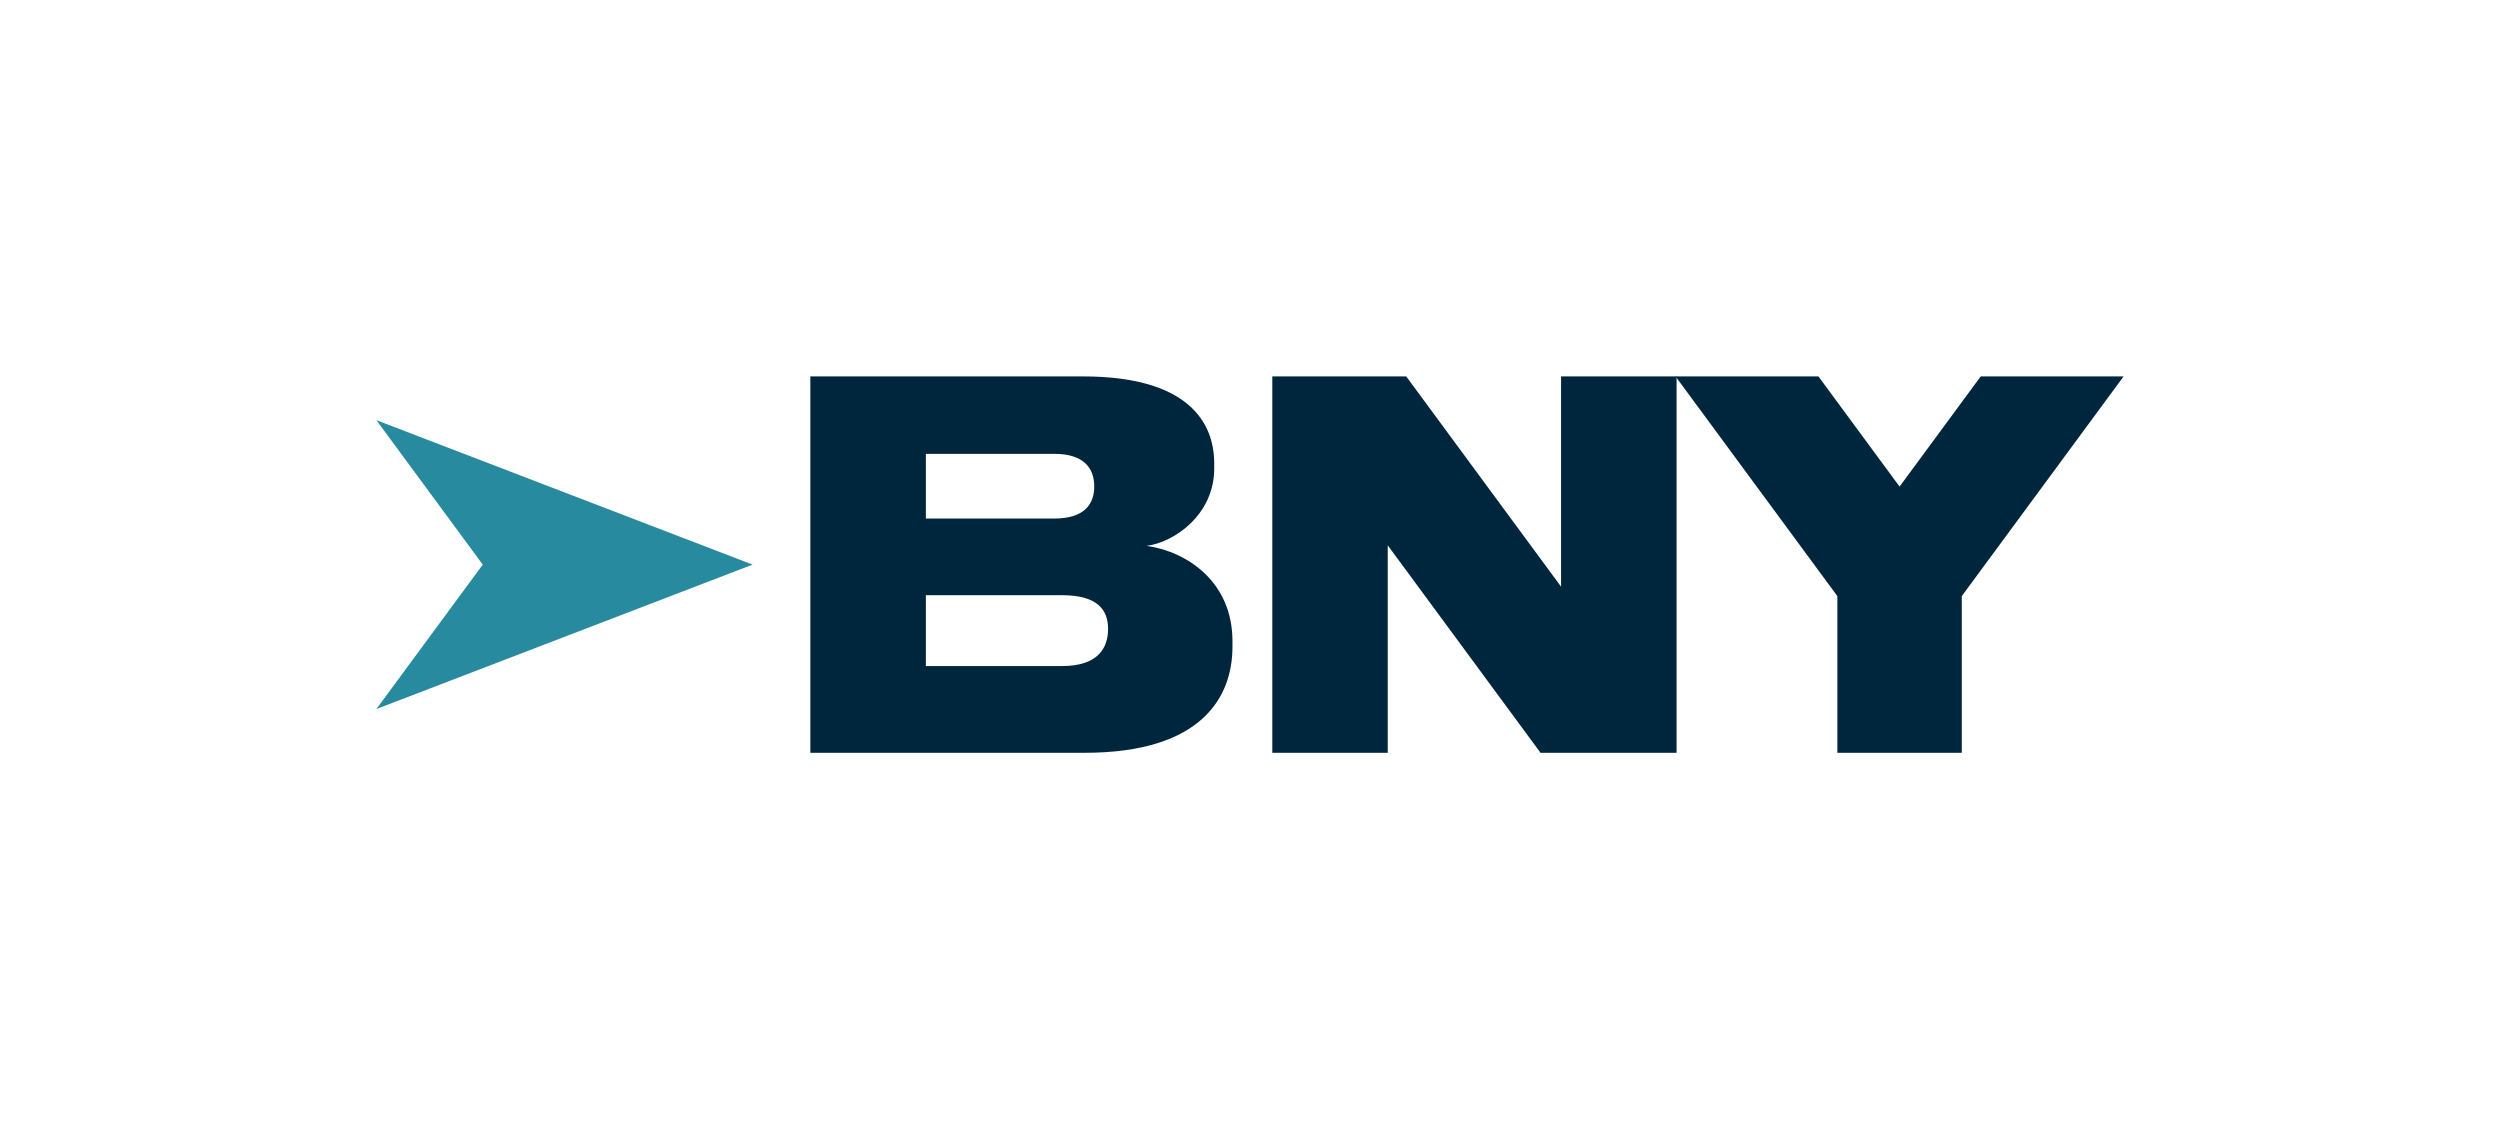 <?xml version="1.0" encoding="utf-8"?>
<!-- Generator: Adobe Illustrator 27.0.0, SVG Export Plug-In . SVG Version: 6.00 Build 0)  -->
<svg version="1.1" id="bny_x5F_logo" xmlns="http://www.w3.org/2000/svg" xmlns:xlink="http://www.w3.org/1999/xlink" x="0px"
	 y="0px" viewBox="0 0 413.098 186.59" style="enable-background:new 0 0 413.098 186.59;" xml:space="preserve">
<style type="text/css">
	.st0{fill:#278A9F;}
	.st1{fill:#00263E;}
</style>
<g>
	<polygon class="st0" points="124.355,93.296 89.598,106.64 62.197,117.157 79.769,93.296 62.197,69.433 
		89.595,79.952 	"/>
	<path class="st1" d="M133.9,62.197h45.042c17.37,0,21.693,7.583,21.693,14.349v0.896
		c0,7.59-6.607,12.184-11.172,12.755c6.849,0.976,14.19,6.062,14.19,15.763v0.903
		c0,8.234-4.977,17.53-24.465,17.53h-45.288V62.197z M152.989,74.992V85.682h21.216
		c5.056,0,6.607-2.45,6.607-5.305l0,0c0-2.935-1.63-5.385-6.607-5.385H152.989z M152.989,98.351
		v11.707h22.521c5.953,0,7.586-3.015,7.586-6.115v-0.047c0-3.015-1.633-5.544-7.586-5.544H152.989z"/>
	<path class="st1" d="M232.361,62.197l25.587,34.742V62.197h19.089v62.197h-22.479l-25.25-34.285v34.285
		h-19.074V62.197H232.361z"/>
	<path class="st1" d="M303.605,98.504l-26.74-36.307h23.609l13.409,18.207l13.409-18.207h23.609
		l-26.74,36.307v25.889h-20.557V98.504z"/>
</g>
</svg>
